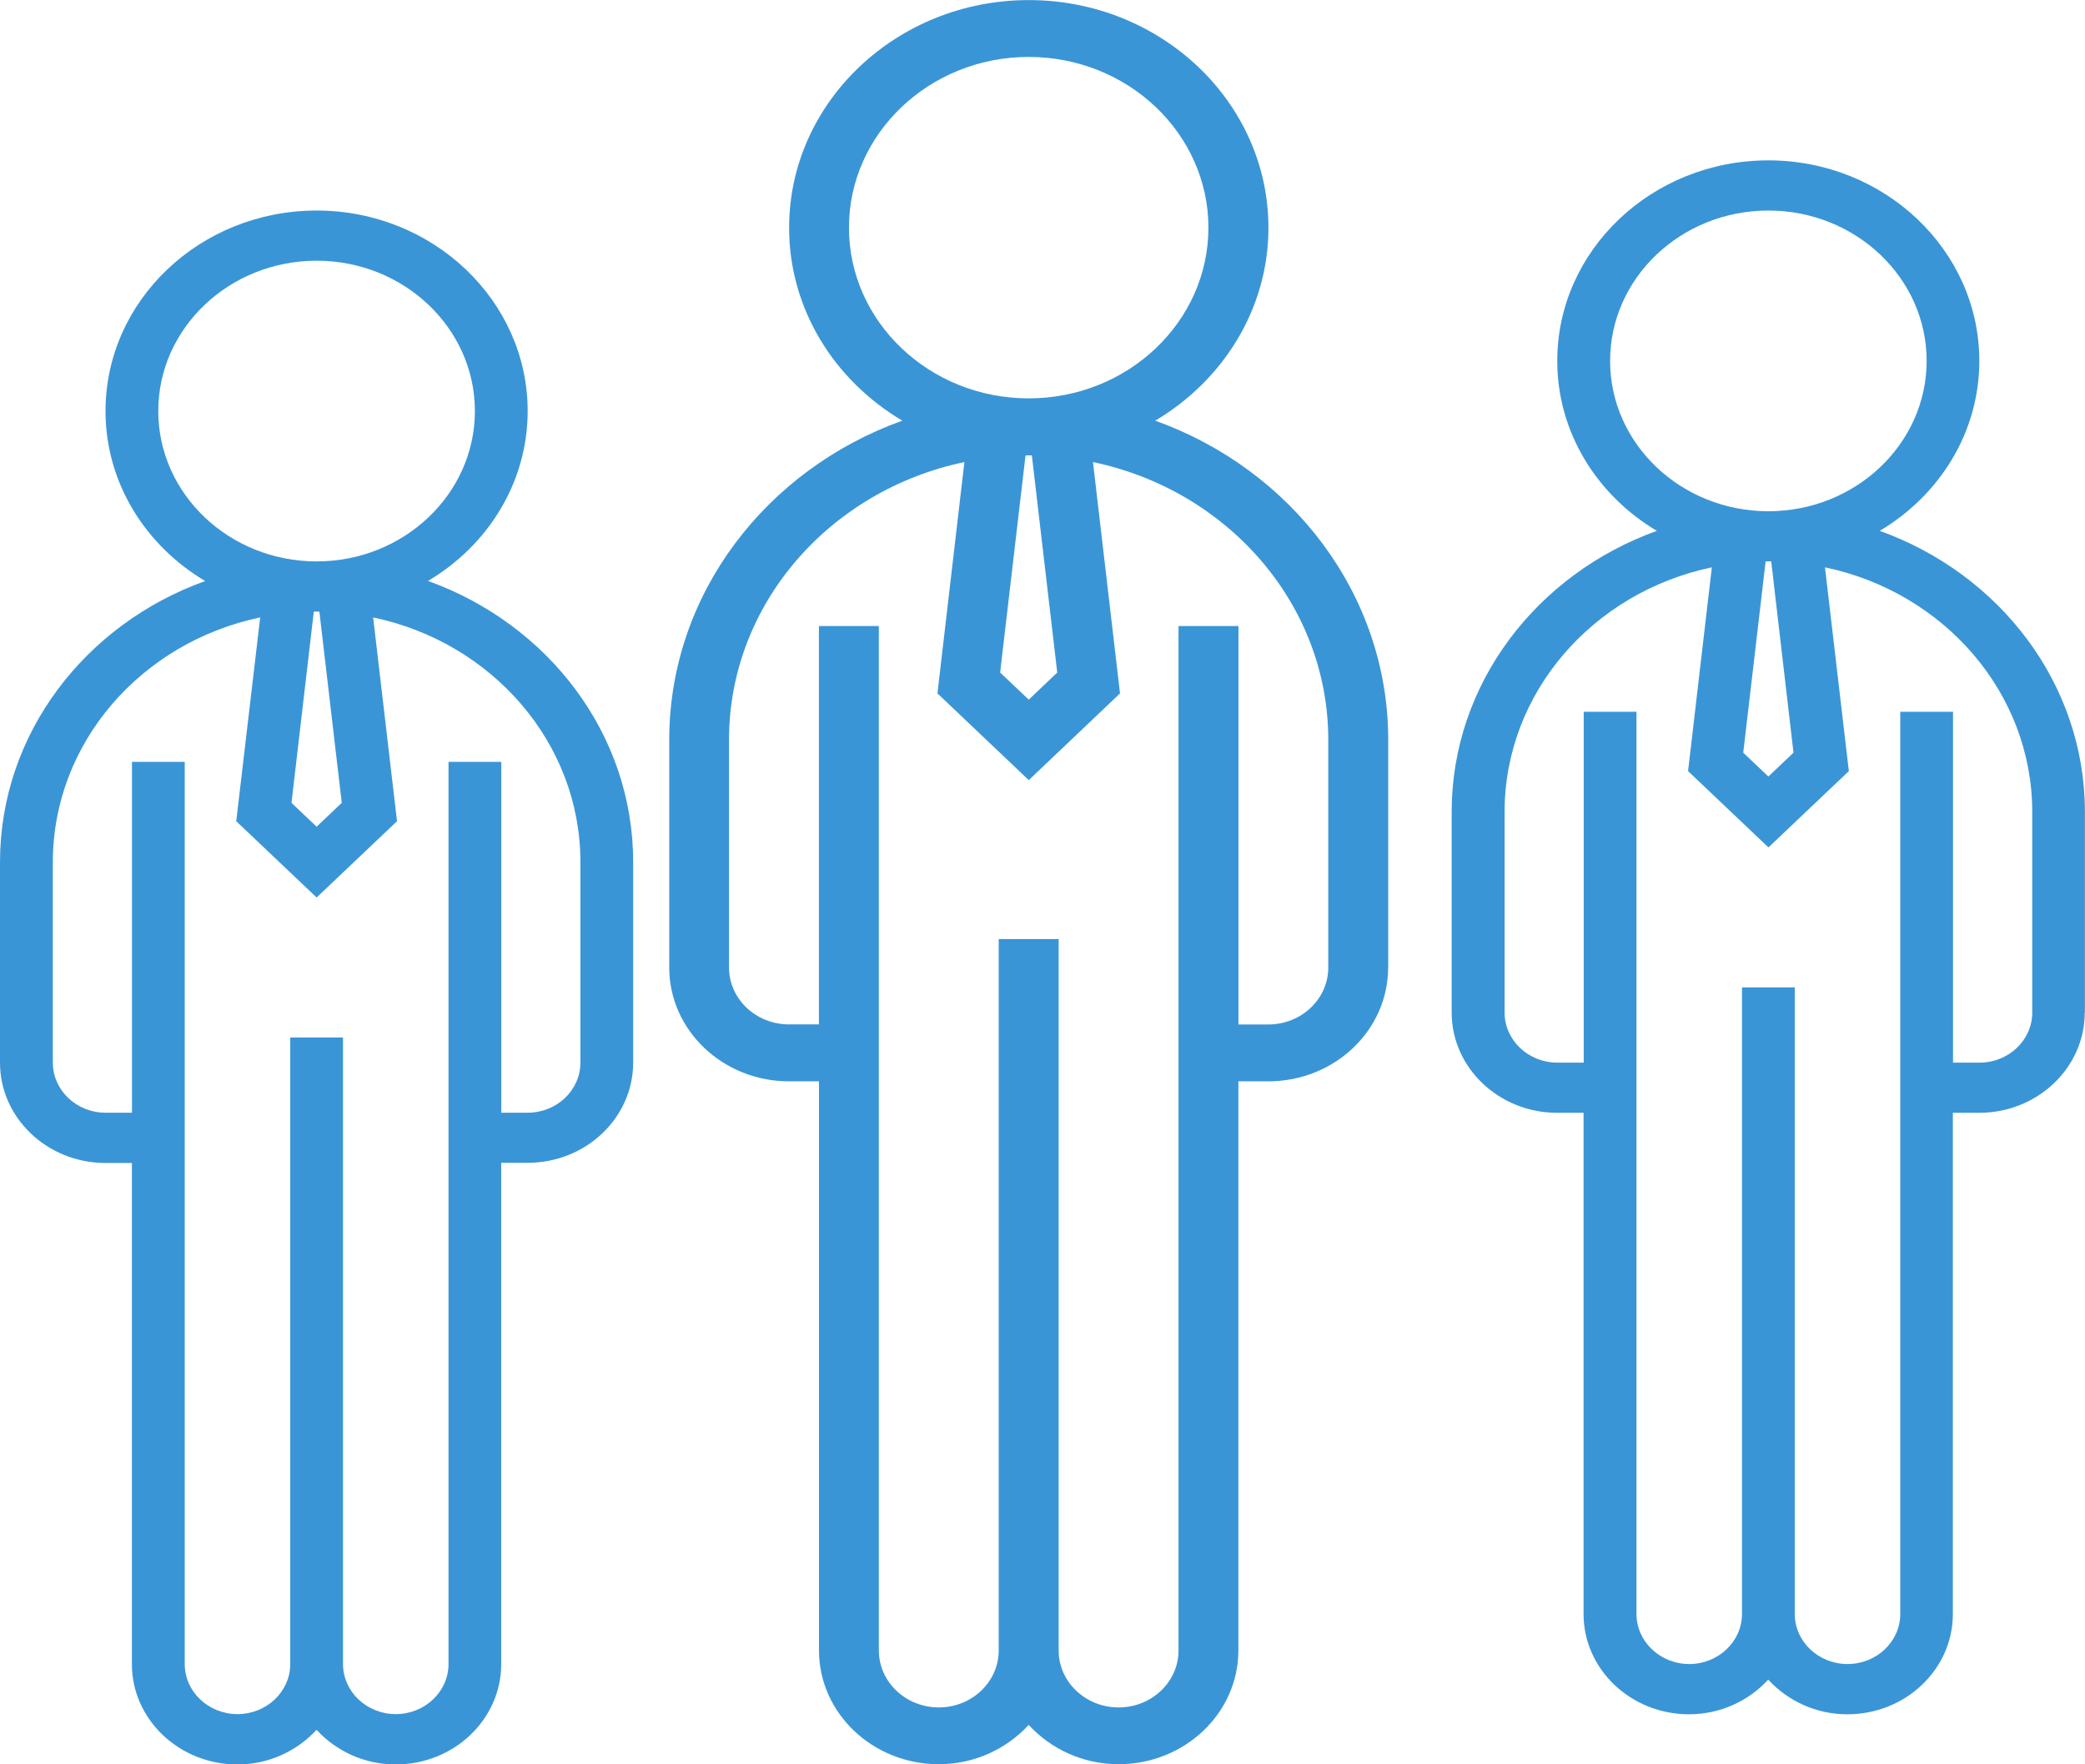 <?xml version="1.0" encoding="UTF-8" standalone="no"?>
<!-- Created with Inkscape (http://www.inkscape.org/) -->

<svg
   xmlns:dc="http://purl.org/dc/elements/1.1/"
   xmlns:cc="http://creativecommons.org/ns#"
   xmlns:rdf="http://www.w3.org/1999/02/22-rdf-syntax-ns#"
   xmlns:svg="http://www.w3.org/2000/svg"
   xmlns="http://www.w3.org/2000/svg"
   xmlns:sodipodi="http://sodipodi.sourceforge.net/DTD/sodipodi-0.dtd"
   xmlns:inkscape="http://www.inkscape.org/namespaces/inkscape"
   width="24.977mm"
   height="21.134mm"
   viewBox="0 0 24.977 21.134"
   version="1.1"
   id="svg28993"
   inkscape:version="0.92.3 (2405546, 2018-03-11)"
   sodipodi:docname="lawyers-icon.svg">
  <defs
     id="defs28987" />
  <sodipodi:namedview
     id="base"
     pagecolor="#ffffff"
     bordercolor="#666666"
     borderopacity="1.0"
     inkscape:pageopacity="0.0"
     inkscape:pageshadow="2"
     inkscape:zoom="7.9195959"
     inkscape:cx="74.36659"
     inkscape:cy="39.034739"
     inkscape:document-units="mm"
     inkscape:current-layer="layer1"
     showgrid="false"
     inkscape:pagecheckerboard="true"
     fit-margin-top="0"
     fit-margin-left="0"
     fit-margin-right="0"
     fit-margin-bottom="0"
     inkscape:window-width="1920"
     inkscape:window-height="1015"
     inkscape:window-x="0"
     inkscape:window-y="0"
     inkscape:window-maximized="1" />
  <g
     inkscape:label="Layer 1"
     inkscape:groupmode="layer"
     id="layer1"
     transform="translate(1.905,2.341)">
    <path
       d="M 12.213,5.158 V 17.43 c 0,0.376 -0.322,0.682 -0.718,0.682 -0.396,0 -0.718,-0.306 -0.718,-0.682 V 8.908 h -0.718 v 8.522 c 0,0.376 -0.322,0.682 -0.718,0.682 -0.395,0 -0.718,-0.306 -0.718,-0.682 V 5.158 h -0.718 v 4.772 h -0.359 c -0.396,0 -0.718,-0.306 -0.718,-0.682 V 6.522 c 0,-1.628 1.21,-2.992 2.82,-3.328 L 9.325,5.965 10.419,7.004 11.512,5.965 11.188,3.194 c 1.61,0.336 2.819,1.699 2.819,3.328 v 2.727 c 0,0.376 -0.322,0.682 -0.718,0.682 H 12.931 V 5.158 Z M 8.265,0.386 c 0,-1.128 0.966,-2.045 2.153,-2.045 1.187,0 2.153,0.917 2.153,2.045 0,1.128 -0.966,2.045 -2.153,2.045 -1.188,0 -2.153,-0.918 -2.153,-2.045 M 10.76,5.715 10.419,6.04 10.076,5.715 10.38,3.115 c 0.013,-3.439e-4 0.025,-0.002 0.038,-0.002 0.013,0 0.025,0.002 0.038,0.002 z m 3.965,3.534 V 6.522 c 0,-1.748 -1.163,-3.24 -2.791,-3.824 0.812,-0.482 1.356,-1.337 1.356,-2.311 0,-1.504 -1.288,-2.727 -2.871,-2.727 -1.583,0 -2.871,1.224 -2.871,2.727 0,0.975 0.543,1.829 1.356,2.311 C 7.275,3.282 6.112,4.774 6.112,6.522 v 2.727 c 0,0.752 0.644,1.363 1.435,1.363 h 0.359 v 6.817 c 0,0.752 0.644,1.363 1.435,1.363 0.431,0 0.814,-0.185 1.077,-0.471 0.263,0.286 0.646,0.471 1.077,0.471 0.792,0 1.435,-0.612 1.435,-1.363 v -6.817 h 0.359 c 0.792,0 1.435,-0.611 1.435,-1.363"
       style="fill:#3a95d6;fill-opacity:1;fill-rule:nonzero;stroke:none;stroke-width:0.353"
       id="path16498"
       inkscape:connector-curvature="0" />
    <path
       d="M 20.859,6.185 V 16.992 c 0,0.331 -0.283,0.6 -0.632,0.6 -0.349,0 -0.632,-0.27 -0.632,-0.6 V 9.487 h -0.632 v 7.505 c 0,0.331 -0.284,0.6 -0.632,0.6 -0.349,0 -0.632,-0.27 -0.632,-0.6 V 6.185 H 17.067 v 4.203 h -0.316 c -0.349,0 -0.632,-0.27 -0.632,-0.6 V 7.386 c 0,-1.434 1.065,-2.635 2.483,-2.931 l -0.285,2.441 0.963,0.914 0.963,-0.914 -0.286,-2.441 c 1.418,0.296 2.483,1.497 2.483,2.931 v 2.402 c 0,0.331 -0.283,0.6 -0.632,0.6 H 21.491 V 6.185 Z M 17.383,1.982 c 0,-0.993 0.85,-1.801 1.896,-1.801 1.046,0 1.896,0.808 1.896,1.801 0,0.993 -0.851,1.801 -1.896,1.801 -1.046,0 -1.896,-0.808 -1.896,-1.801 m 2.197,4.693 -0.301,0.286 -0.301,-0.286 0.268,-2.29 c 0.011,-3.44e-4 0.022,-0.002 0.034,-0.002 0.011,0 0.022,0.001 0.033,0.001 z m 3.491,3.112 V 7.386 c 0,-1.54 -1.024,-2.853 -2.458,-3.368 0.715,-0.425 1.193,-1.177 1.193,-2.036 0,-1.324 -1.134,-2.402 -2.528,-2.402 -1.395,0 -2.528,1.078 -2.528,2.402 0,0.859 0.478,1.611 1.193,2.036 -1.434,0.515 -2.458,1.828 -2.458,3.368 v 2.402 c 0,0.662 0.567,1.201 1.264,1.201 h 0.316 v 6.004 c 0,0.663 0.567,1.201 1.264,1.201 0.379,0 0.716,-0.163 0.948,-0.415 0.232,0.252 0.569,0.415 0.948,0.415 0.697,0 1.264,-0.538 1.264,-1.201 v -6.004 h 0.316 c 0.697,0 1.264,-0.539 1.264,-1.201"
       style="fill:#3a95d6;fill-opacity:1;fill-rule:nonzero;stroke:none;stroke-width:0.353"
       id="path16502"
       inkscape:connector-curvature="0" />
    <path
       d="M 3.468,6.785 V 17.592 c 0,0.331 -0.284,0.6 -0.632,0.6 -0.349,0 -0.632,-0.27 -0.632,-0.6 V 10.087 H 1.572 v 7.505 c 0,0.331 -0.284,0.6 -0.632,0.6 -0.349,0 -0.632,-0.27 -0.632,-0.6 V 6.785 h -0.632 V 10.988 h -0.316 c -0.349,0 -0.632,-0.27 -0.632,-0.6 V 7.986 c 0,-1.434 1.065,-2.635 2.484,-2.931 L 0.925,7.496 1.888,8.41 2.851,7.496 2.565,5.055 C 3.983,5.351 5.048,6.552 5.048,7.986 v 2.402 c 0,0.331 -0.284,0.6 -0.632,0.6 H 4.1 V 6.785 Z M -0.009,2.583 c 0,-0.993 0.851,-1.801 1.897,-1.801 1.046,0 1.896,0.808 1.896,1.801 0,0.993 -0.851,1.801 -1.896,1.801 -1.046,0 -1.897,-0.808 -1.897,-1.801 M 2.189,7.276 1.888,7.562 1.587,7.276 1.854,4.986 c 0.012,-3.439e-4 0.022,-0.001 0.034,-0.001 0.011,0 0.022,0.001 0.033,0.001 z M 5.68,10.388 V 7.986 C 5.68,6.446 4.656,5.133 3.222,4.618 3.938,4.194 4.416,3.441 4.416,2.583 c 0,-1.324 -1.135,-2.402 -2.528,-2.402 -1.395,0 -2.529,1.077 -2.529,2.402 0,0.859 0.478,1.611 1.194,2.036 -1.434,0.514 -2.458,1.828 -2.458,3.368 v 2.402 c 0,0.662 0.567,1.201 1.264,1.201 h 0.316 v 6.004 c 0,0.662 0.567,1.201 1.264,1.201 0.379,0 0.716,-0.163 0.948,-0.415 0.232,0.252 0.569,0.415 0.948,0.415 0.697,0 1.264,-0.539 1.264,-1.201 V 11.588 H 4.416 c 0.697,0 1.264,-0.538 1.264,-1.201"
       style="fill:#3a95d6;fill-opacity:1;fill-rule:nonzero;stroke:none;stroke-width:0.353"
       id="path16506"
       inkscape:connector-curvature="0" />
  </g>
</svg>
